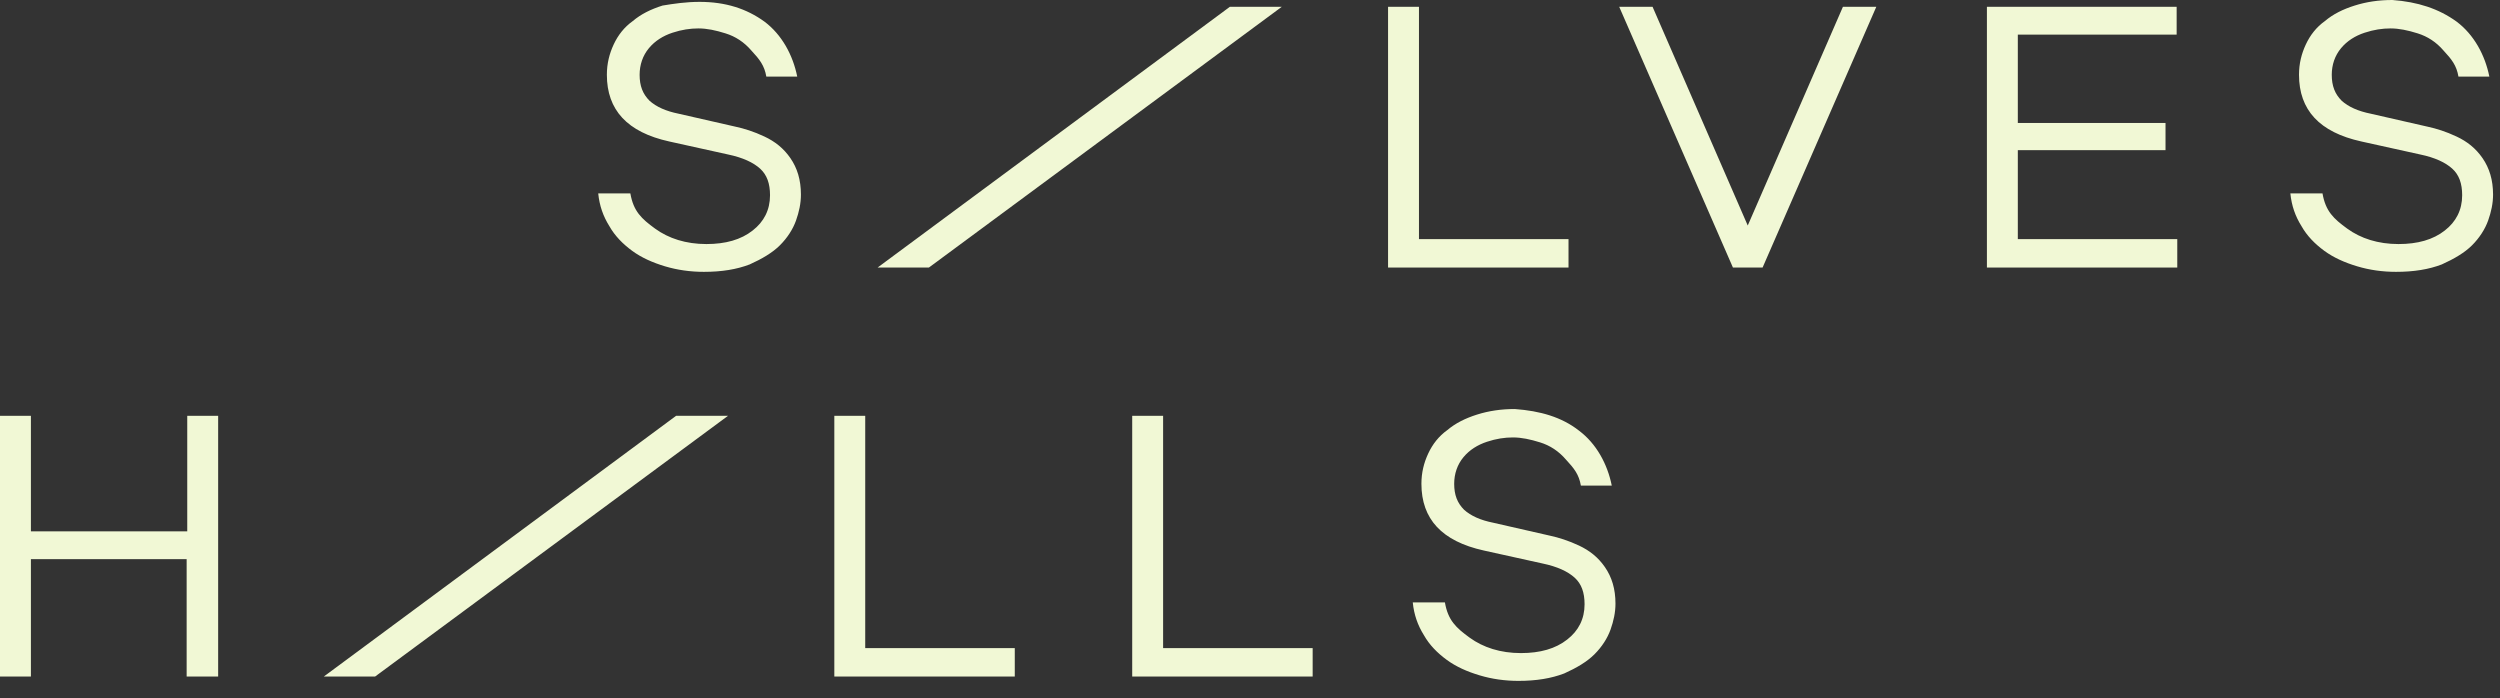 <svg width="111" height="31" viewBox="0 0 111 31" fill="none" xmlns="http://www.w3.org/2000/svg">
<rect x="0" y="0" width="111" height="31" fill="#333333" stroke="none"/>
<path d="M9.659 30.038H8.287V24.826H1.372V30.038H0V18.462H1.372V23.592H8.314V18.462H9.686V30.038H9.659Z" fill="#F1F8D5"/>
<path d="M45.029 30.038H37.044V18.462H38.416V28.776H45.056V30.038H45.029Z" fill="#F1F8D5"/>
<path d="M58.255 30.038H50.27V18.462H51.642V28.776H58.282V30.038H58.255Z" fill="#F1F8D5"/>
<path d="M70.108 19.121C70.877 19.697 71.371 20.602 71.563 21.562H70.191C70.108 21.069 69.889 20.794 69.532 20.41C69.203 20.026 68.819 19.779 68.38 19.642C67.941 19.505 67.556 19.422 67.172 19.422C66.816 19.422 66.431 19.477 66.02 19.615C65.608 19.752 65.251 19.971 64.977 20.3C64.703 20.63 64.566 21.041 64.566 21.48C64.566 21.974 64.703 22.33 65.004 22.632C65.306 22.907 65.745 23.099 66.294 23.208L68.819 23.784C69.203 23.867 69.642 24.004 70.108 24.223C70.575 24.443 70.959 24.744 71.261 25.183C71.563 25.622 71.727 26.143 71.727 26.802C71.727 27.186 71.645 27.57 71.508 27.954C71.371 28.338 71.124 28.722 70.794 29.051C70.465 29.381 69.999 29.655 69.45 29.902C68.874 30.121 68.215 30.231 67.419 30.231C66.816 30.231 66.239 30.149 65.691 29.984C65.142 29.82 64.648 29.6 64.236 29.298C63.825 28.997 63.468 28.64 63.221 28.201C62.947 27.762 62.782 27.296 62.727 26.747H64.154C64.291 27.543 64.648 27.872 65.251 28.311C65.855 28.75 66.624 28.997 67.529 28.997C68.38 28.997 69.066 28.805 69.587 28.393C70.081 28.009 70.355 27.488 70.355 26.829C70.355 26.308 70.218 25.924 69.916 25.65C69.614 25.375 69.148 25.156 68.489 25.019L65.883 24.443C64.017 24.031 63.111 23.044 63.111 21.48C63.111 20.986 63.221 20.547 63.413 20.136C63.605 19.724 63.88 19.368 64.264 19.093C64.62 18.792 65.059 18.572 65.581 18.407C66.102 18.243 66.651 18.161 67.255 18.161C68.38 18.243 69.34 18.517 70.108 19.121Z" fill="#F1F8D5"/>
<path d="M16.655 30.038H14.378L30.018 18.462H32.323L16.655 30.038Z" fill="#F1F8D5"/>
<path d="M33.942 0.96C34.711 1.536 35.205 2.442 35.397 3.402H34.025C33.942 2.908 33.723 2.634 33.366 2.25C33.037 1.866 32.653 1.619 32.214 1.482C31.775 1.344 31.39 1.262 31.006 1.262C30.649 1.262 30.265 1.317 29.854 1.454C29.442 1.591 29.085 1.811 28.811 2.14C28.537 2.469 28.399 2.881 28.399 3.32C28.399 3.813 28.537 4.17 28.838 4.472C29.14 4.746 29.579 4.938 30.128 5.048L32.653 5.624C33.037 5.706 33.476 5.843 33.942 6.063C34.409 6.282 34.793 6.584 35.095 7.023C35.397 7.462 35.561 7.983 35.561 8.641C35.561 9.026 35.479 9.41 35.342 9.794C35.205 10.178 34.958 10.562 34.628 10.891C34.299 11.22 33.833 11.494 33.284 11.741C32.708 11.961 32.049 12.07 31.253 12.07C30.649 12.07 30.073 11.988 29.524 11.824C28.976 11.659 28.482 11.44 28.07 11.138C27.659 10.836 27.302 10.479 27.055 10.04C26.781 9.602 26.616 9.135 26.561 8.587H27.988C28.125 9.382 28.482 9.711 29.085 10.15C29.689 10.589 30.457 10.836 31.363 10.836C32.214 10.836 32.9 10.644 33.421 10.232C33.915 9.848 34.189 9.327 34.189 8.669C34.189 8.148 34.052 7.764 33.75 7.489C33.448 7.215 32.982 6.996 32.323 6.858L29.717 6.282C27.851 5.871 26.945 4.883 26.945 3.32C26.945 2.826 27.055 2.387 27.247 1.975C27.439 1.564 27.713 1.207 28.098 0.933C28.454 0.631 28.893 0.412 29.415 0.247C29.909 0.165 30.457 0.083 31.061 0.083C32.214 0.083 33.147 0.384 33.942 0.96Z" fill="#F1F8D5"/>
<path d="M69.615 11.879H61.63V0.302H63.002V10.617H69.642V11.879H69.615Z" fill="#F1F8D5"/>
<path d="M78.259 11.879H76.942L71.893 0.302H73.374L77.6 10.013L81.826 0.302H83.308L78.259 11.879Z" fill="#F1F8D5"/>
<path d="M96.671 11.879H88.219V0.302H96.643V1.537H89.591V5.46H96.149V6.667H89.591V10.617H96.671V11.879Z" fill="#F1F8D5"/>
<path d="M109.073 0.96C109.841 1.536 110.335 2.441 110.527 3.402H109.155C109.073 2.908 108.854 2.634 108.497 2.249C108.168 1.865 107.783 1.619 107.344 1.481C106.905 1.344 106.521 1.262 106.137 1.262C105.78 1.262 105.396 1.317 104.985 1.454C104.573 1.591 104.216 1.811 103.942 2.14C103.668 2.469 103.53 2.88 103.53 3.319C103.53 3.813 103.668 4.17 103.969 4.471C104.271 4.746 104.71 4.938 105.259 5.048L107.783 5.624C108.168 5.706 108.607 5.843 109.073 6.063C109.54 6.282 109.924 6.584 110.226 7.023C110.527 7.462 110.692 7.983 110.692 8.641C110.692 9.025 110.61 9.409 110.473 9.793C110.335 10.178 110.088 10.562 109.759 10.891C109.43 11.22 108.963 11.494 108.415 11.741C107.838 11.961 107.18 12.07 106.384 12.07C105.78 12.07 105.204 11.988 104.655 11.823C104.107 11.659 103.613 11.439 103.201 11.138C102.789 10.836 102.433 10.479 102.186 10.04C101.911 9.601 101.747 9.135 101.692 8.586H103.119C103.256 9.382 103.613 9.711 104.216 10.15C104.82 10.589 105.588 10.836 106.494 10.836C107.344 10.836 108.03 10.644 108.552 10.232C109.046 9.848 109.32 9.327 109.32 8.669C109.32 8.147 109.183 7.763 108.881 7.489C108.579 7.215 108.113 6.995 107.454 6.858L104.847 6.282C102.982 5.871 102.076 4.883 102.076 3.319C102.076 2.826 102.186 2.387 102.378 1.975C102.57 1.564 102.844 1.207 103.229 0.933C103.585 0.631 104.024 0.411 104.546 0.247C105.067 0.082 105.616 0 106.219 0C107.344 0.082 108.277 0.384 109.073 0.96Z" fill="#F1F8D5"/>
<path d="M41.243 11.879H38.965L54.606 0.302H56.911L41.243 11.879Z" fill="#F1F8D5"/>
</svg>
